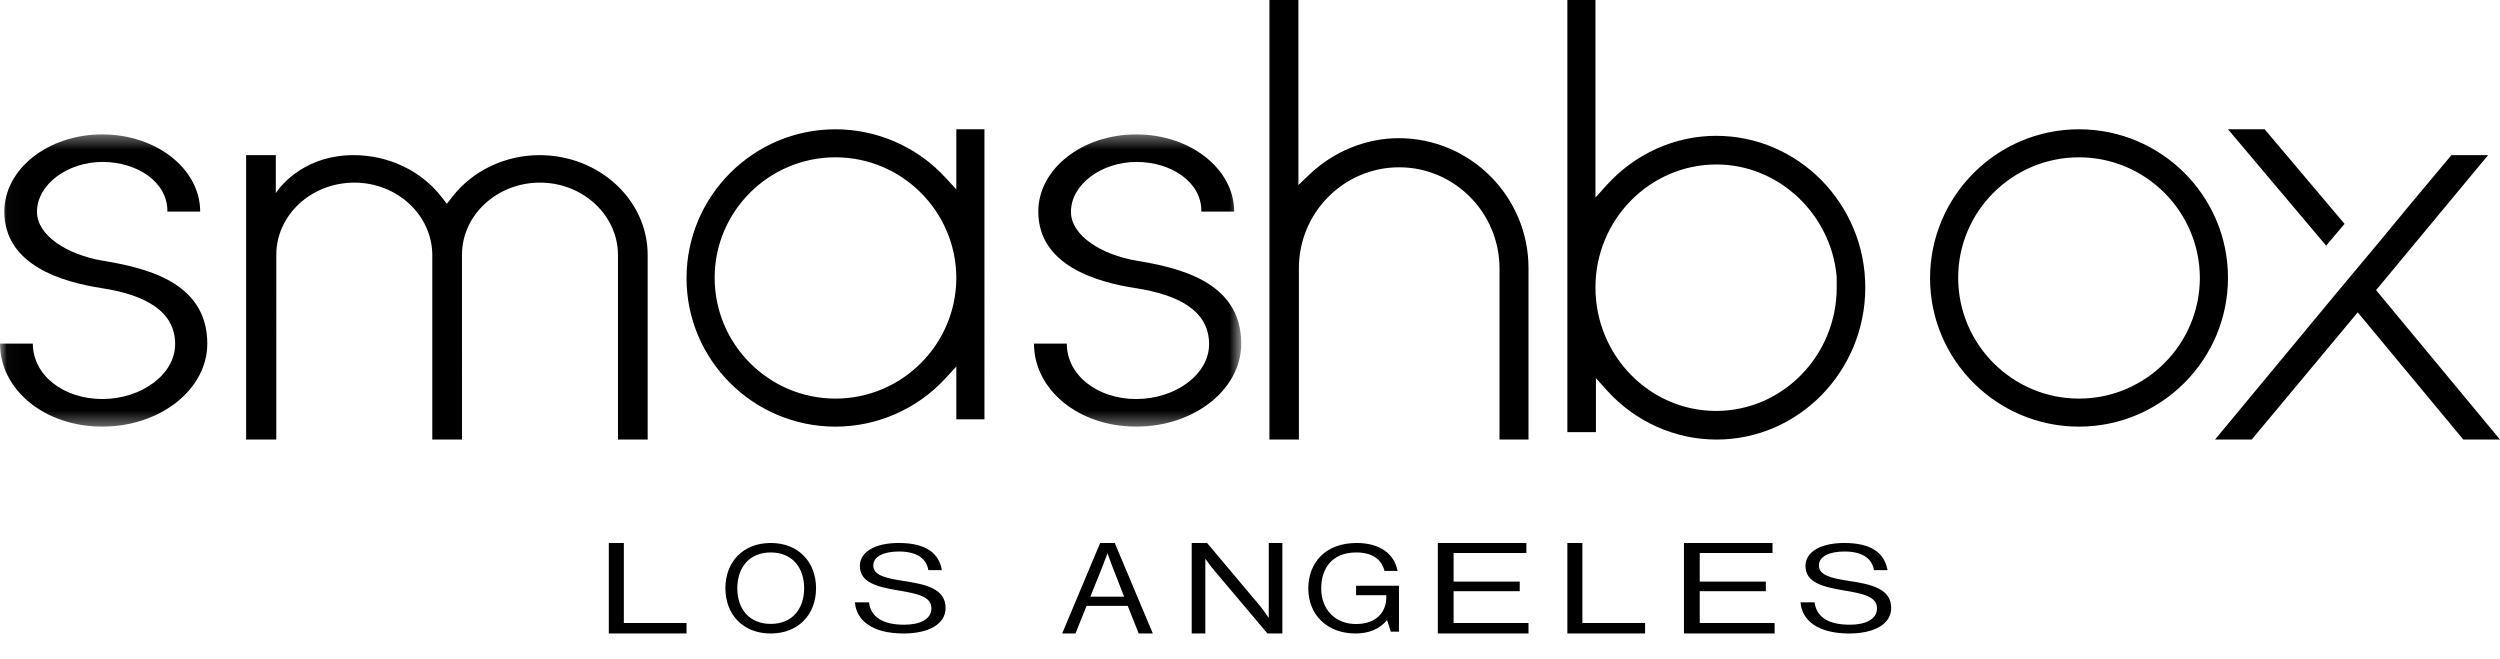 <svg xmlns="http://www.w3.org/2000/svg" xmlns:xlink="http://www.w3.org/1999/xlink" width="182" height="48" viewBox="0 0 182 48"><defs><path id="a" d="M0.025 0.371L90.363 0.371 90.363 21.647 0.025 21.647z"/></defs><g fill="none" fill-rule="evenodd"><path fill="#000" d="M39.31 13.295c3.132 0 5.68 2.374 5.68 5.29v13.413l2.16.002V18.552c0-4-3.533-7.258-7.875-7.258-2.499 0-4.87 1.133-6.345 3.031l-.397.512-.398-.51c-1.478-1.9-3.862-3.033-6.378-3.033-3.995 0-5.678 2.765-5.678 2.765v-2.765h-2.162v20.704l2.197.002V18.552c0-2.898 2.547-5.257 5.678-5.257s5.679 2.374 5.679 5.29v13.413l2.161.002V18.552c0-2.898 2.548-5.257 5.678-5.257M60.824 29.018c-4.85 0-8.797-3.948-8.797-8.799 0-4.834 3.947-8.767 8.797-8.767 4.84 0 8.787 3.94 8.796 8.783-.009 4.843-3.956 8.783-8.796 8.783zm8.796-2.337v3.846l2.048.001V9.412H69.62v4.377l-.806-.875c-2.05-2.227-4.963-3.502-7.99-3.502-5.98 0-10.845 4.862-10.845 10.84 0 5.959 4.866 10.807 10.845 10.807 3.027 0 5.94-1.276 7.99-3.501l.806-.877zM101.862 12.179c4.026 0 7.303 3.31 7.303 7.375v12.444l2.11.002V19.519c0-5.216-4.24-9.46-9.449-9.46-2.37 0-4.737.962-6.494 2.64l-.808.771V0h-2.11v31.998L94.56 32V19.519c0-4.047 3.275-7.34 7.302-7.34M124.93 29.916c-4.842 0-8.781-4.032-8.781-8.99 0-4.937 3.954-8.953 8.816-8.953 4.5 0 8.34 3.59 8.746 8.171l.002.783c0 4.957-3.94 8.989-8.783 8.989zm0-20.028c-3.007 0-5.915 1.313-7.976 3.601l-.805.894V0h-2.045v31.458h2.08V27.53l.804.894c2.048 2.273 4.955 3.576 7.977 3.576 5.97 0 10.828-4.967 10.828-11.073 0-6.087-4.873-11.039-10.863-11.039zM151.352 29.018c-4.85 0-8.797-3.947-8.797-8.8 0-4.834 3.946-8.765 8.797-8.765 4.842 0 8.787 3.939 8.798 8.781-.01 4.845-3.956 8.784-8.798 8.784zm0-19.606c-5.98 0-10.844 4.863-10.844 10.84 0 5.96 4.864 10.807 10.844 10.807 5.98 0 10.845-4.863 10.845-10.84 0-5.96-4.864-10.807-10.845-10.807zM170.684 16.297L164.867 9.412 162.197 9.412 169.343 17.882 170.684 16.297M179.329 32L182 32 172.979 21.122 181.134 11.294 178.464 11.294 175.604 14.709 173.179 17.646 170.023 21.423 161.254 32 163.923 32 171.643 22.739 179.329 32"/><g transform="translate(0 9.412)"><mask id="b" fill="#fff"><use xlink:href="#a"/></mask><path fill="#000" d="M82.718 9.561c-2.482-.42-4.752-1.795-4.752-3.554 0-1.998 2.235-3.63 4.77-3.63 2.53 0 4.762 1.475 4.722 3.615h2.389c0-3.104-3.192-5.62-7.13-5.62-3.937 0-7.129 2.516-7.129 5.62 0 3.918 4.243 5.136 7.09 5.574 3.075.475 5.344 1.62 5.344 4.074 0 2.227-2.485 3.998-5.304 3.998-2.82 0-5.056-1.729-5.056-4.035h-2.389c0 3.337 3.222 6.044 7.445 6.044 4.223 0 7.645-2.707 7.645-6.044 0-4.595-4.713-5.546-7.645-6.042M7.444 9.561c-2.482-.42-4.752-1.795-4.752-3.554 0-1.998 2.236-3.63 4.77-3.63 2.53 0 4.763 1.475 4.723 3.615h2.388c0-3.104-3.191-5.62-7.13-5.62C3.508.371.315 2.887.315 5.991c0 3.918 4.243 5.136 7.09 5.574 3.075.475 5.345 1.62 5.345 4.074 0 2.227-2.486 3.998-5.305 3.998-2.82 0-5.055-1.729-5.055-4.035H0c0 3.337 3.22 6.044 7.444 6.044 4.223 0 7.647-2.707 7.647-6.044 0-4.595-4.715-5.546-7.647-6.042" mask="url(#b)"/></g><path fill="#000" d="M44.321 39.529L45.416 39.529 45.416 45.353 49.979 45.353 49.979 46.118 44.321 46.118 44.321 39.529M58.542 42.823c0-1.483-.849-2.604-2.433-2.604-1.584 0-2.433 1.12-2.433 2.604s.849 2.597 2.433 2.597c1.584 0 2.433-1.113 2.433-2.597zm-5.734 0c0-1.89 1.264-3.294 3.301-3.294s3.3 1.405 3.3 3.294c0 1.89-1.263 3.295-3.3 3.295s-3.3-1.404-3.3-3.295zM62.238 43.848h1.023c.14 1.073 1 1.631 2.568 1.631 1.151 0 1.976-.399 1.976-1.188 0-.869-1-1.073-2.487-1.32-1.464-.25-2.72-.568-2.72-1.766 0-1.046 1.14-1.676 2.824-1.676 2.08 0 2.94.807 3.15 1.978h-.988c-.151-.905-.918-1.357-2.138-1.357-1.128 0-1.871.364-1.871 1.02 0 .718.93.93 2.173 1.117 1.615.248 3.091.55 3.091 1.978 0 1.188-1.266 1.853-3.056 1.853-2.336 0-3.452-.993-3.545-2.27M79.376 43.436h2.46l-.862-2.211c-.148-.369-.337-.93-.337-.93h-.02s-.2.552-.348.93l-.893 2.211zm.715-3.907h1.062l2.774 6.589h-1.03l-.799-2.01h-2.995l-.81 2.01h-.967l2.765-6.589zM86.756 39.53h1.122l3.85 4.579c.283.34.614.848.614.848h.024v-5.428h.992v6.589h-1.086l-3.874-4.59c-.272-.321-.626-.82-.626-.82h-.024v5.41h-.992v-6.589M100.985 45.154h-.02c-.533.645-1.32.964-2.283.964-2.057 0-3.438-1.354-3.438-3.272 0-1.857 1.217-3.317 3.52-3.317 1.7 0 2.743.796 2.979 2.034h-.952c-.205-.84-.89-1.344-2.047-1.344-1.76 0-2.56 1.14-2.56 2.627 0 1.547 1.045 2.582 2.529 2.582 1.504 0 2.21-.884 2.21-1.946v-.15h-2.2v-.69h3.122v3.343h-.594l-.266-.831M104.674 39.529L111.121 39.529 111.121 40.257 105.823 40.257 105.823 42.34 110.636 42.34 110.636 43.04 105.823 43.04 105.823 45.353 111.275 45.353 111.275 46.118 104.674 46.118 104.674 39.529M114.104 39.529L115.199 39.529 115.199 45.353 119.762 45.353 119.762 46.118 114.104 46.118 114.104 39.529M122.591 39.529L129.038 39.529 129.038 40.257 123.74 40.257 123.74 42.34 128.553 42.34 128.553 43.04 123.74 43.04 123.74 45.353 129.192 45.353 129.192 46.118 122.591 46.118 122.591 39.529M131.078 43.848h1.022c.14 1.073 1 1.631 2.569 1.631 1.15 0 1.975-.399 1.975-1.188 0-.869-1-1.073-2.487-1.32-1.464-.25-2.719-.568-2.719-1.766 0-1.046 1.139-1.676 2.824-1.676 2.08 0 2.94.807 3.149 1.978h-.988c-.15-.905-.917-1.357-2.138-1.357-1.127 0-1.87.364-1.87 1.02 0 .718.93.93 2.173 1.117 1.614.248 3.09.55 3.09 1.978 0 1.188-1.266 1.853-3.056 1.853-2.336 0-3.451-.993-3.544-2.27"/></g></svg>